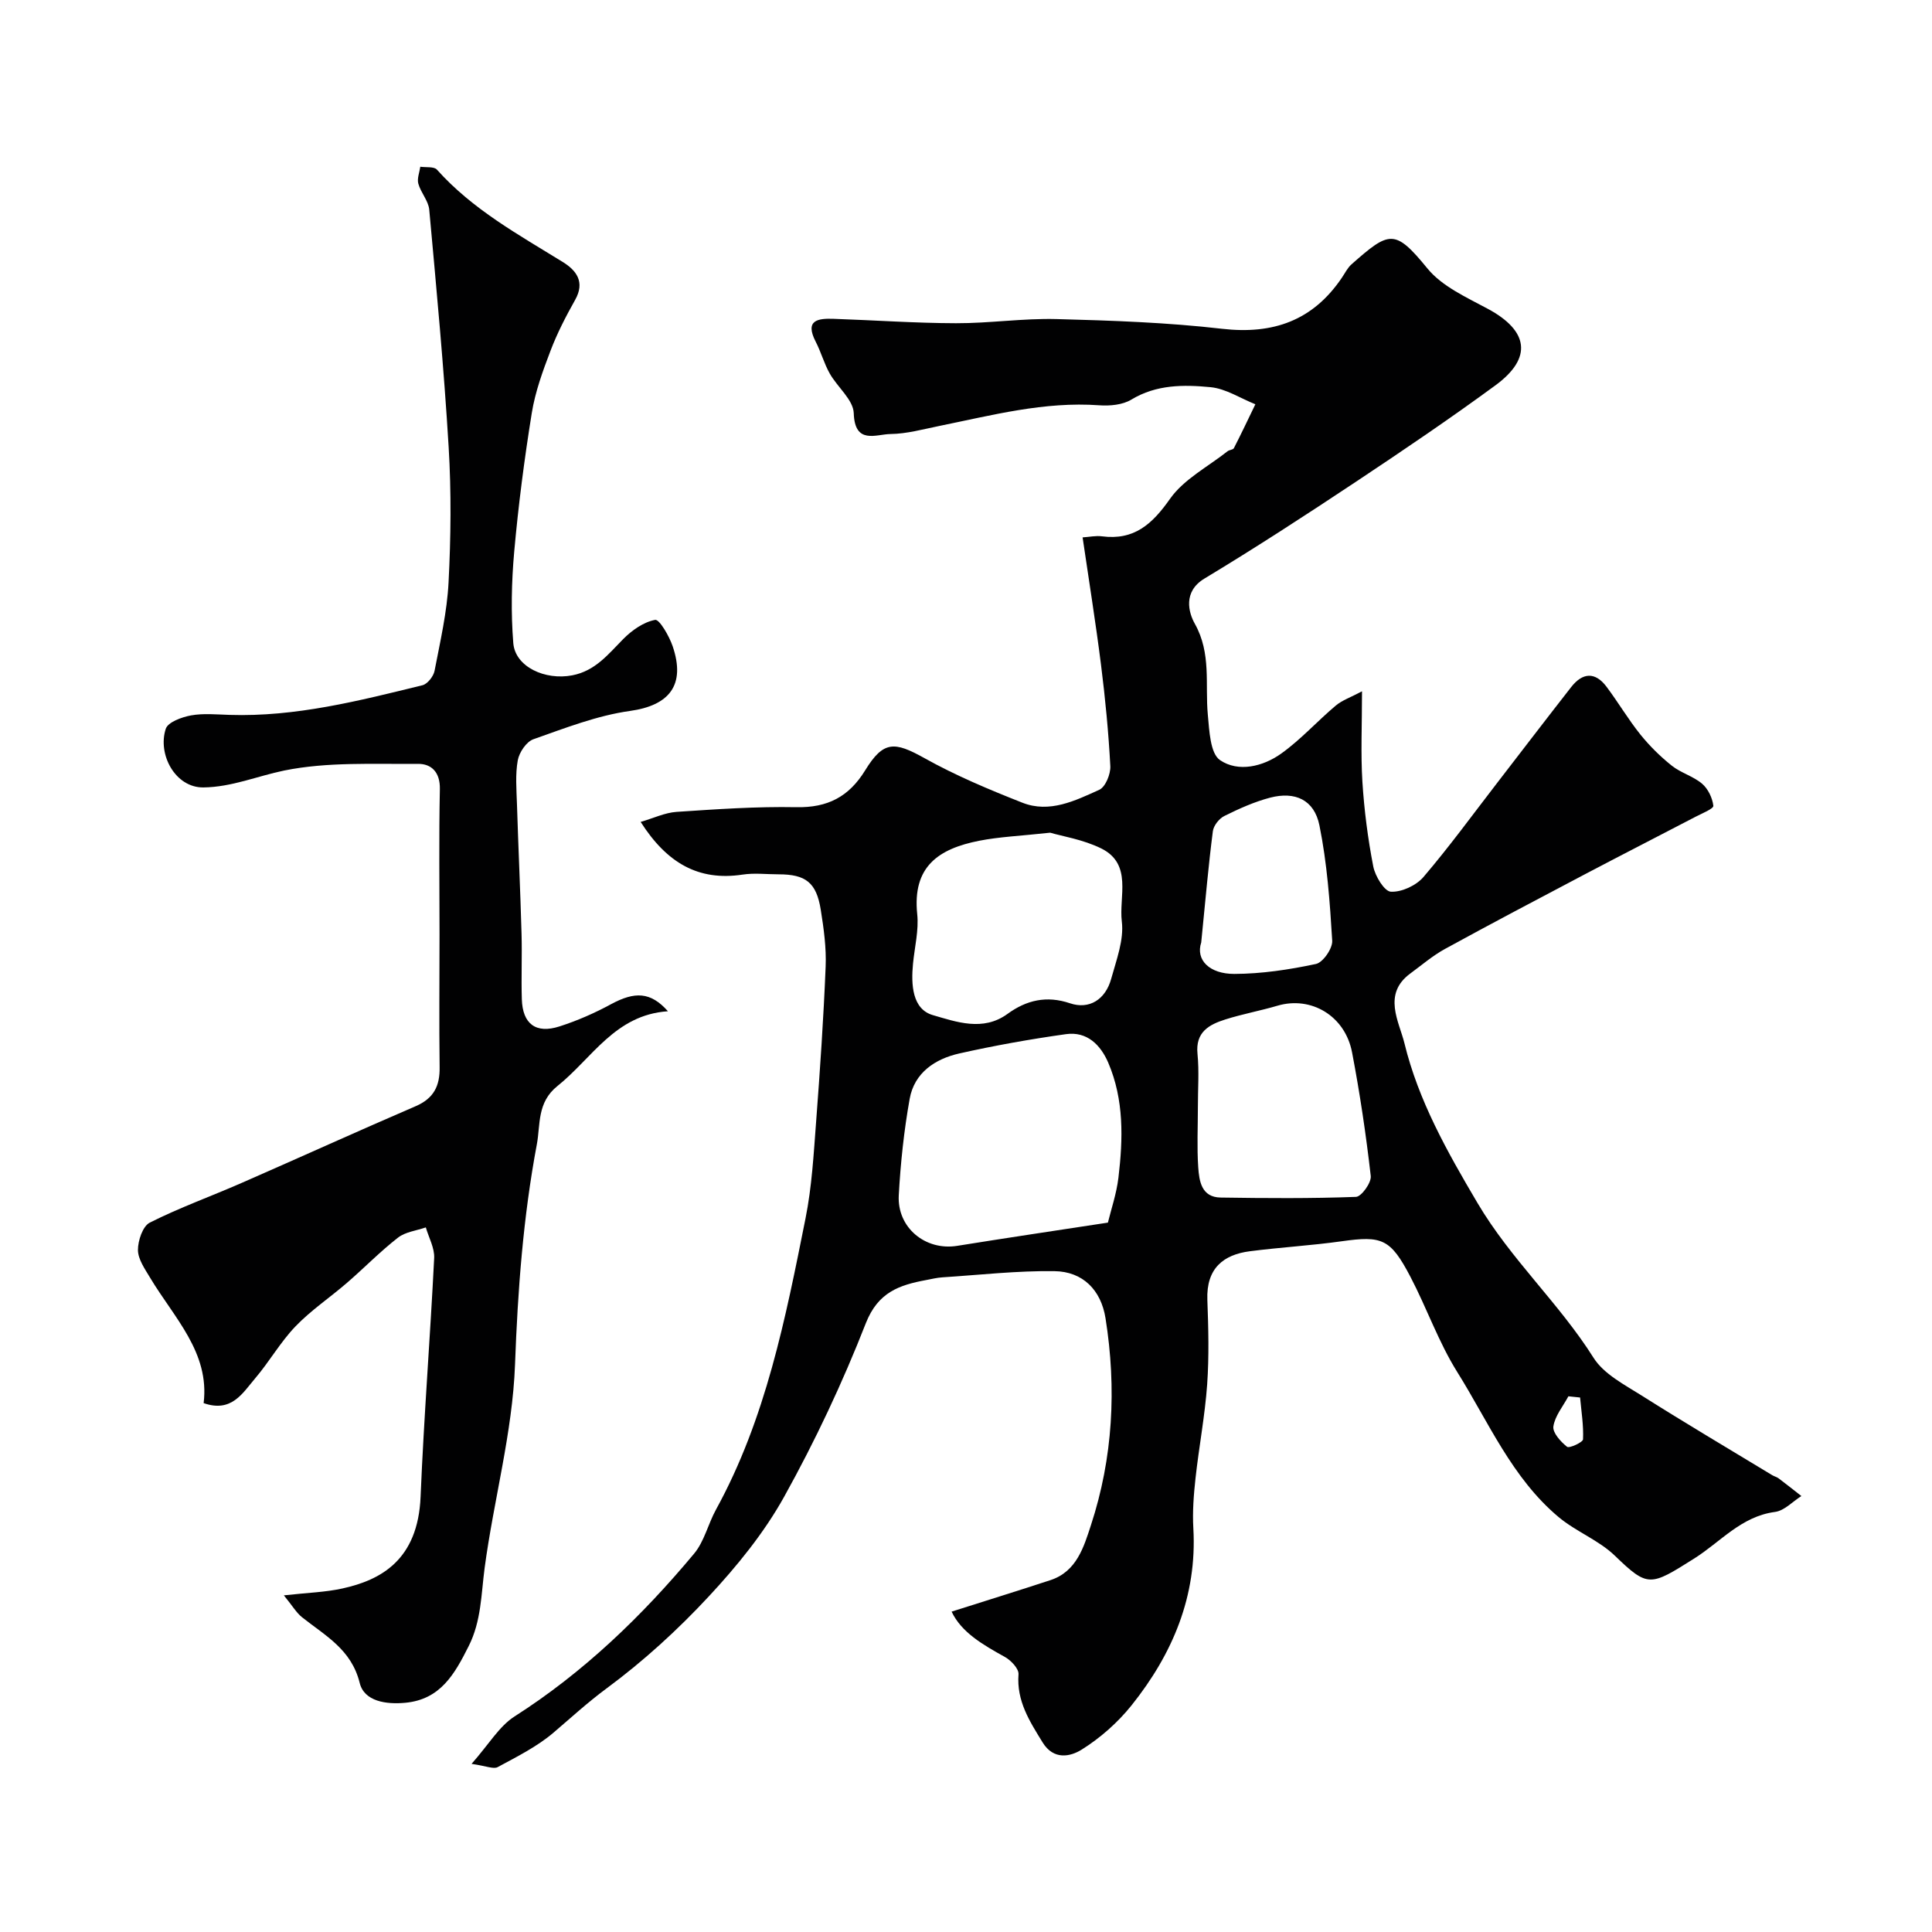 <svg enable-background="new 0 0 400 400" viewBox="0 0 400 400" xmlns="http://www.w3.org/2000/svg"><g fill="#010102"><path d="m132.64 170.17c2.68-.78 5.03-1.92 7.44-2.08 8.25-.55 16.53-1.13 24.79-.97 6.47.13 10.89-2.15 14.26-7.64 3.78-6.15 6.05-5.99 12.28-2.51 6.46 3.61 13.36 6.5 20.26 9.22 5.62 2.22 10.92-.41 15.92-2.67 1.28-.58 2.37-3.25 2.29-4.9-.37-7.02-1.05-14.03-1.93-21.01-1.1-8.72-2.5-17.4-3.81-26.35 1.41-.09 2.74-.39 4.01-.22 6.65.86 10.38-2.49 14.08-7.75 2.86-4.07 7.86-6.65 11.93-9.87.37-.29 1.13-.29 1.3-.63 1.54-3 2.98-6.05 4.45-9.09-3.09-1.23-6.1-3.23-9.28-3.54-5.54-.53-11.19-.58-16.39 2.57-1.81 1.1-4.46 1.34-6.66 1.18-11.35-.82-22.18 2.06-33.11 4.28-3.35.68-6.73 1.63-10.11 1.67-2.99.04-7.39 2.26-7.6-4.31-.09-2.78-3.39-5.4-4.98-8.23-1.17-2.08-1.8-4.45-2.9-6.58-2.31-4.48.46-4.85 3.75-4.73 8.44.29 16.87.89 25.3.91 6.93.02 13.88-1.04 20.8-.86 11.44.3 22.92.7 34.27 2.01 10.61 1.22 18.82-1.7 24.82-10.57.64-.94 1.16-2.03 1.99-2.77 7.84-6.92 8.96-7.43 15.72.85 3.04 3.72 8.09 5.98 12.51 8.36 8.43 4.53 9.3 10.16 1.6 15.82-9.46 6.94-19.2 13.53-28.98 20.03-10.31 6.85-20.7 13.61-31.3 20-4.49 2.71-3.27 7.06-1.99 9.34 3.47 6.18 2.1 12.56 2.7 18.88.31 3.27.48 7.98 2.53 9.37 3.78 2.57 8.9 1.33 12.66-1.36 4.06-2.9 7.46-6.71 11.3-9.94 1.32-1.11 3.08-1.7 5.43-2.95 0 7.1-.28 12.94.08 18.73.37 5.87 1.13 11.76 2.25 17.53.39 2.01 2.3 5.16 3.65 5.23 2.23.11 5.23-1.28 6.74-3.04 5.36-6.27 10.23-12.97 15.28-19.51 5.1-6.61 10.16-13.24 15.3-19.81 2.35-3.02 4.96-3.23 7.33-.07 2.42 3.23 4.48 6.74 7 9.88 1.91 2.37 4.13 4.56 6.51 6.46 1.89 1.5 4.45 2.18 6.27 3.73 1.24 1.06 2.14 2.95 2.33 4.57.07.6-2.29 1.55-3.6 2.23-7.65 3.99-15.34 7.92-22.98 11.94-9.68 5.1-19.37 10.2-28.97 15.46-2.56 1.4-4.82 3.35-7.19 5.09-5.82 4.27-2.3 10.01-1.22 14.43 2.89 11.88 8.84 22.44 15.12 33.07 6.9 11.69 16.89 20.73 24.04 32.07 2.13 3.37 6.39 5.56 9.97 7.82 8.92 5.64 18.01 11.02 27.04 16.49.42.25.93.36 1.31.65 1.59 1.2 3.14 2.43 4.71 3.66-1.82 1.14-3.53 3.04-5.47 3.29-7 .93-11.26 6.2-16.7 9.63-9.13 5.76-9.58 6.06-16.44-.56-3.34-3.23-8.05-4.99-11.65-8-9.66-8.09-14.52-19.7-21-30.05-3.86-6.17-6.29-13.21-9.68-19.69-4.15-7.93-5.9-8.54-14.23-7.37-6.32.89-12.71 1.25-19.04 2.07-5.38.7-9.03 3.46-8.78 10.08.22 5.82.37 11.69-.04 17.49-.46 6.49-1.7 12.93-2.41 19.41-.38 3.45-.65 6.95-.45 10.4.79 14.02-4.3 26.01-12.81 36.65-2.85 3.56-6.47 6.75-10.33 9.16-2.29 1.43-5.78 2.24-8.08-1.52-2.69-4.38-5.4-8.55-4.98-14.09.09-1.14-1.55-2.88-2.81-3.58-4.58-2.54-9.01-5.09-11.04-9.39 7.13-2.27 13.83-4.34 20.49-6.53 5.41-1.78 6.9-6.91 8.35-11.35 4.58-13.96 5.33-28.36 3.03-42.84-.93-5.88-4.71-9.69-10.56-9.77-7.73-.11-15.48.78-23.22 1.28-1.13.07-2.25.35-3.36.56-5.54 1.03-9.96 2.5-12.49 8.94-4.81 12.29-10.48 24.35-16.89 35.89-4.16 7.5-9.77 14.38-15.64 20.69-6.43 6.92-13.52 13.39-21.11 19-3.92 2.89-7.39 6.09-11.04 9.2-3.41 2.9-7.56 4.97-11.54 7.12-.87.47-2.38-.24-5.41-.67 3.59-4.06 5.71-7.77 8.89-9.81 14.34-9.16 26.38-20.77 37.19-33.72 2.11-2.53 2.89-6.14 4.53-9.12 10.33-18.81 14.39-39.57 18.53-60.26 1.32-6.57 1.69-13.35 2.2-20.06.81-10.69 1.54-21.39 1.97-32.1.16-3.9-.39-7.88-1.01-11.76-.9-5.64-3.11-7.34-8.72-7.34-2.5 0-5.05-.32-7.49.06-9.17 1.38-15.69-2.46-21.08-10.91zm96.74 82.96c.66-2.72 1.78-5.97 2.18-9.31.96-8.05 1.17-16.14-2.11-23.8-1.59-3.7-4.41-6.52-8.75-5.91-7.41 1.04-14.8 2.36-22.1 4-5.01 1.13-9.29 3.99-10.26 9.38-1.18 6.58-1.89 13.29-2.26 19.97-.37 6.74 5.54 11.53 12.09 10.48 10.01-1.61 20.03-3.1 31.21-4.81zm-11.95-80.73c-6.25.68-10.54.85-14.7 1.67-8.43 1.66-13.85 5.35-12.83 15.19.35 3.35-.54 6.83-.87 10.25-.42 4.32-.18 9.44 4.14 10.67 4.78 1.37 10.34 3.44 15.42-.26 3.91-2.85 8.08-3.85 12.95-2.2 3.96 1.34 7.33-.76 8.52-5.07 1.07-3.89 2.67-8.05 2.2-11.86-.63-5.14 2.25-11.87-4.22-15.11-3.79-1.88-8.16-2.55-10.61-3.28zm30.58 56.78c0 4.16-.21 8.33.07 12.48.2 2.88.67 6.22 4.64 6.28 9.34.14 18.69.21 28.02-.14 1.13-.04 3.22-2.95 3.06-4.32-.98-8.57-2.25-17.12-3.87-25.6-1.45-7.58-8.49-11.71-15.44-9.66-3.56 1.05-7.24 1.72-10.78 2.84-3.38 1.07-6.24 2.6-5.78 7.14.36 3.63.07 7.32.08 10.98zm.69-34.06c-1.2 3.65 1.74 6.53 6.85 6.52 5.65-.02 11.36-.88 16.9-2.06 1.46-.31 3.47-3.22 3.37-4.82-.48-8-1.06-16.06-2.65-23.89-1.08-5.3-5.05-7.07-10.22-5.72-3.27.86-6.42 2.28-9.46 3.79-1.08.53-2.23 1.99-2.38 3.15-.9 6.97-1.51 13.99-2.41 23.03zm78.44 94.22c-.81-.08-1.61-.17-2.42-.25-1.11 2.07-2.78 4.05-3.11 6.24-.19 1.29 1.52 3.17 2.83 4.21.46.37 3.28-.93 3.31-1.54.13-2.88-.35-5.78-.61-8.66z"/><path d="m138.29 209.37c-10.96.73-15.69 9.74-22.88 15.48-4.26 3.41-3.5 7.99-4.26 12.06-2.83 15.05-3.96 30.24-4.52 45.61-.52 14.08-4.41 28.02-6.29 42.09-.73 5.51-.69 11.01-3.3 16.19-2.88 5.73-5.81 11.05-13.11 11.74-3.99.38-8.52-.28-9.46-4.11-1.72-6.96-7.14-9.78-11.93-13.59-1.18-.94-1.98-2.35-3.77-4.54 4.89-.55 8.6-.64 12.15-1.43 7.9-1.74 15.62-5.86 16.16-19.01.68-16.48 1.99-32.92 2.81-49.4.1-2.08-1.12-4.23-1.73-6.34-1.94.68-4.23.92-5.76 2.12-3.69 2.87-6.97 6.25-10.52 9.32-3.54 3.07-7.5 5.71-10.72 9.07-3.12 3.25-5.39 7.29-8.33 10.74-2.61 3.06-4.88 7.16-10.67 5.13 1.29-10.5-6.14-17.69-11.1-25.99-1.07-1.79-2.48-3.79-2.5-5.7-.01-1.95.99-4.94 2.45-5.68 6.15-3.1 12.68-5.44 19-8.21 12.03-5.26 23.98-10.7 36.04-15.89 3.74-1.61 5.04-4.18 4.97-8.09-.12-9.15-.02-18.32-.02-27.48 0-10.03-.14-20.07.07-30.09.07-3.49-1.75-5.25-4.53-5.22-9.26.08-18.74-.44-27.7 1.38-5.52 1.13-10.86 3.43-16.72 3.5-5.82.07-9.54-6.83-7.8-12.14.45-1.38 3.31-2.42 5.21-2.77 2.58-.47 5.31-.19 7.98-.11 13.7.44 26.83-2.92 39.96-6.14 1.04-.26 2.28-1.84 2.5-2.98 1.17-6.08 2.59-12.18 2.9-18.33.48-9.31.58-18.68.02-27.98-.98-16.41-2.53-32.8-4.02-49.17-.17-1.84-1.74-3.51-2.26-5.38-.29-1.05.24-2.33.41-3.51 1.17.18 2.83-.08 3.44.6 7.35 8.23 16.85 13.44 26.05 19.12 2.82 1.74 4.66 4.13 2.57 7.84-1.91 3.4-3.72 6.9-5.1 10.53-1.6 4.19-3.17 8.5-3.88 12.9-1.54 9.53-2.78 19.12-3.64 28.73-.56 6.26-.69 12.64-.19 18.9.4 4.94 6.61 7.76 12.21 6.68 4.77-.92 7.43-4.35 10.54-7.5 1.8-1.82 4.23-3.54 6.62-3.98.88-.16 2.91 3.35 3.63 5.46 2.74 8.08-.74 12.26-8.82 13.39-6.82.95-13.45 3.55-20.01 5.86-1.46.51-2.94 2.72-3.24 4.36-.53 2.92-.27 6.01-.17 9.03.28 8.96.7 17.92.95 26.88.13 4.52-.08 9.05.06 13.57.16 5.11 2.91 7.19 7.79 5.62 3.68-1.18 7.29-2.76 10.69-4.61 4.89-2.63 8.16-2.6 11.77 1.47z"/></g></svg>